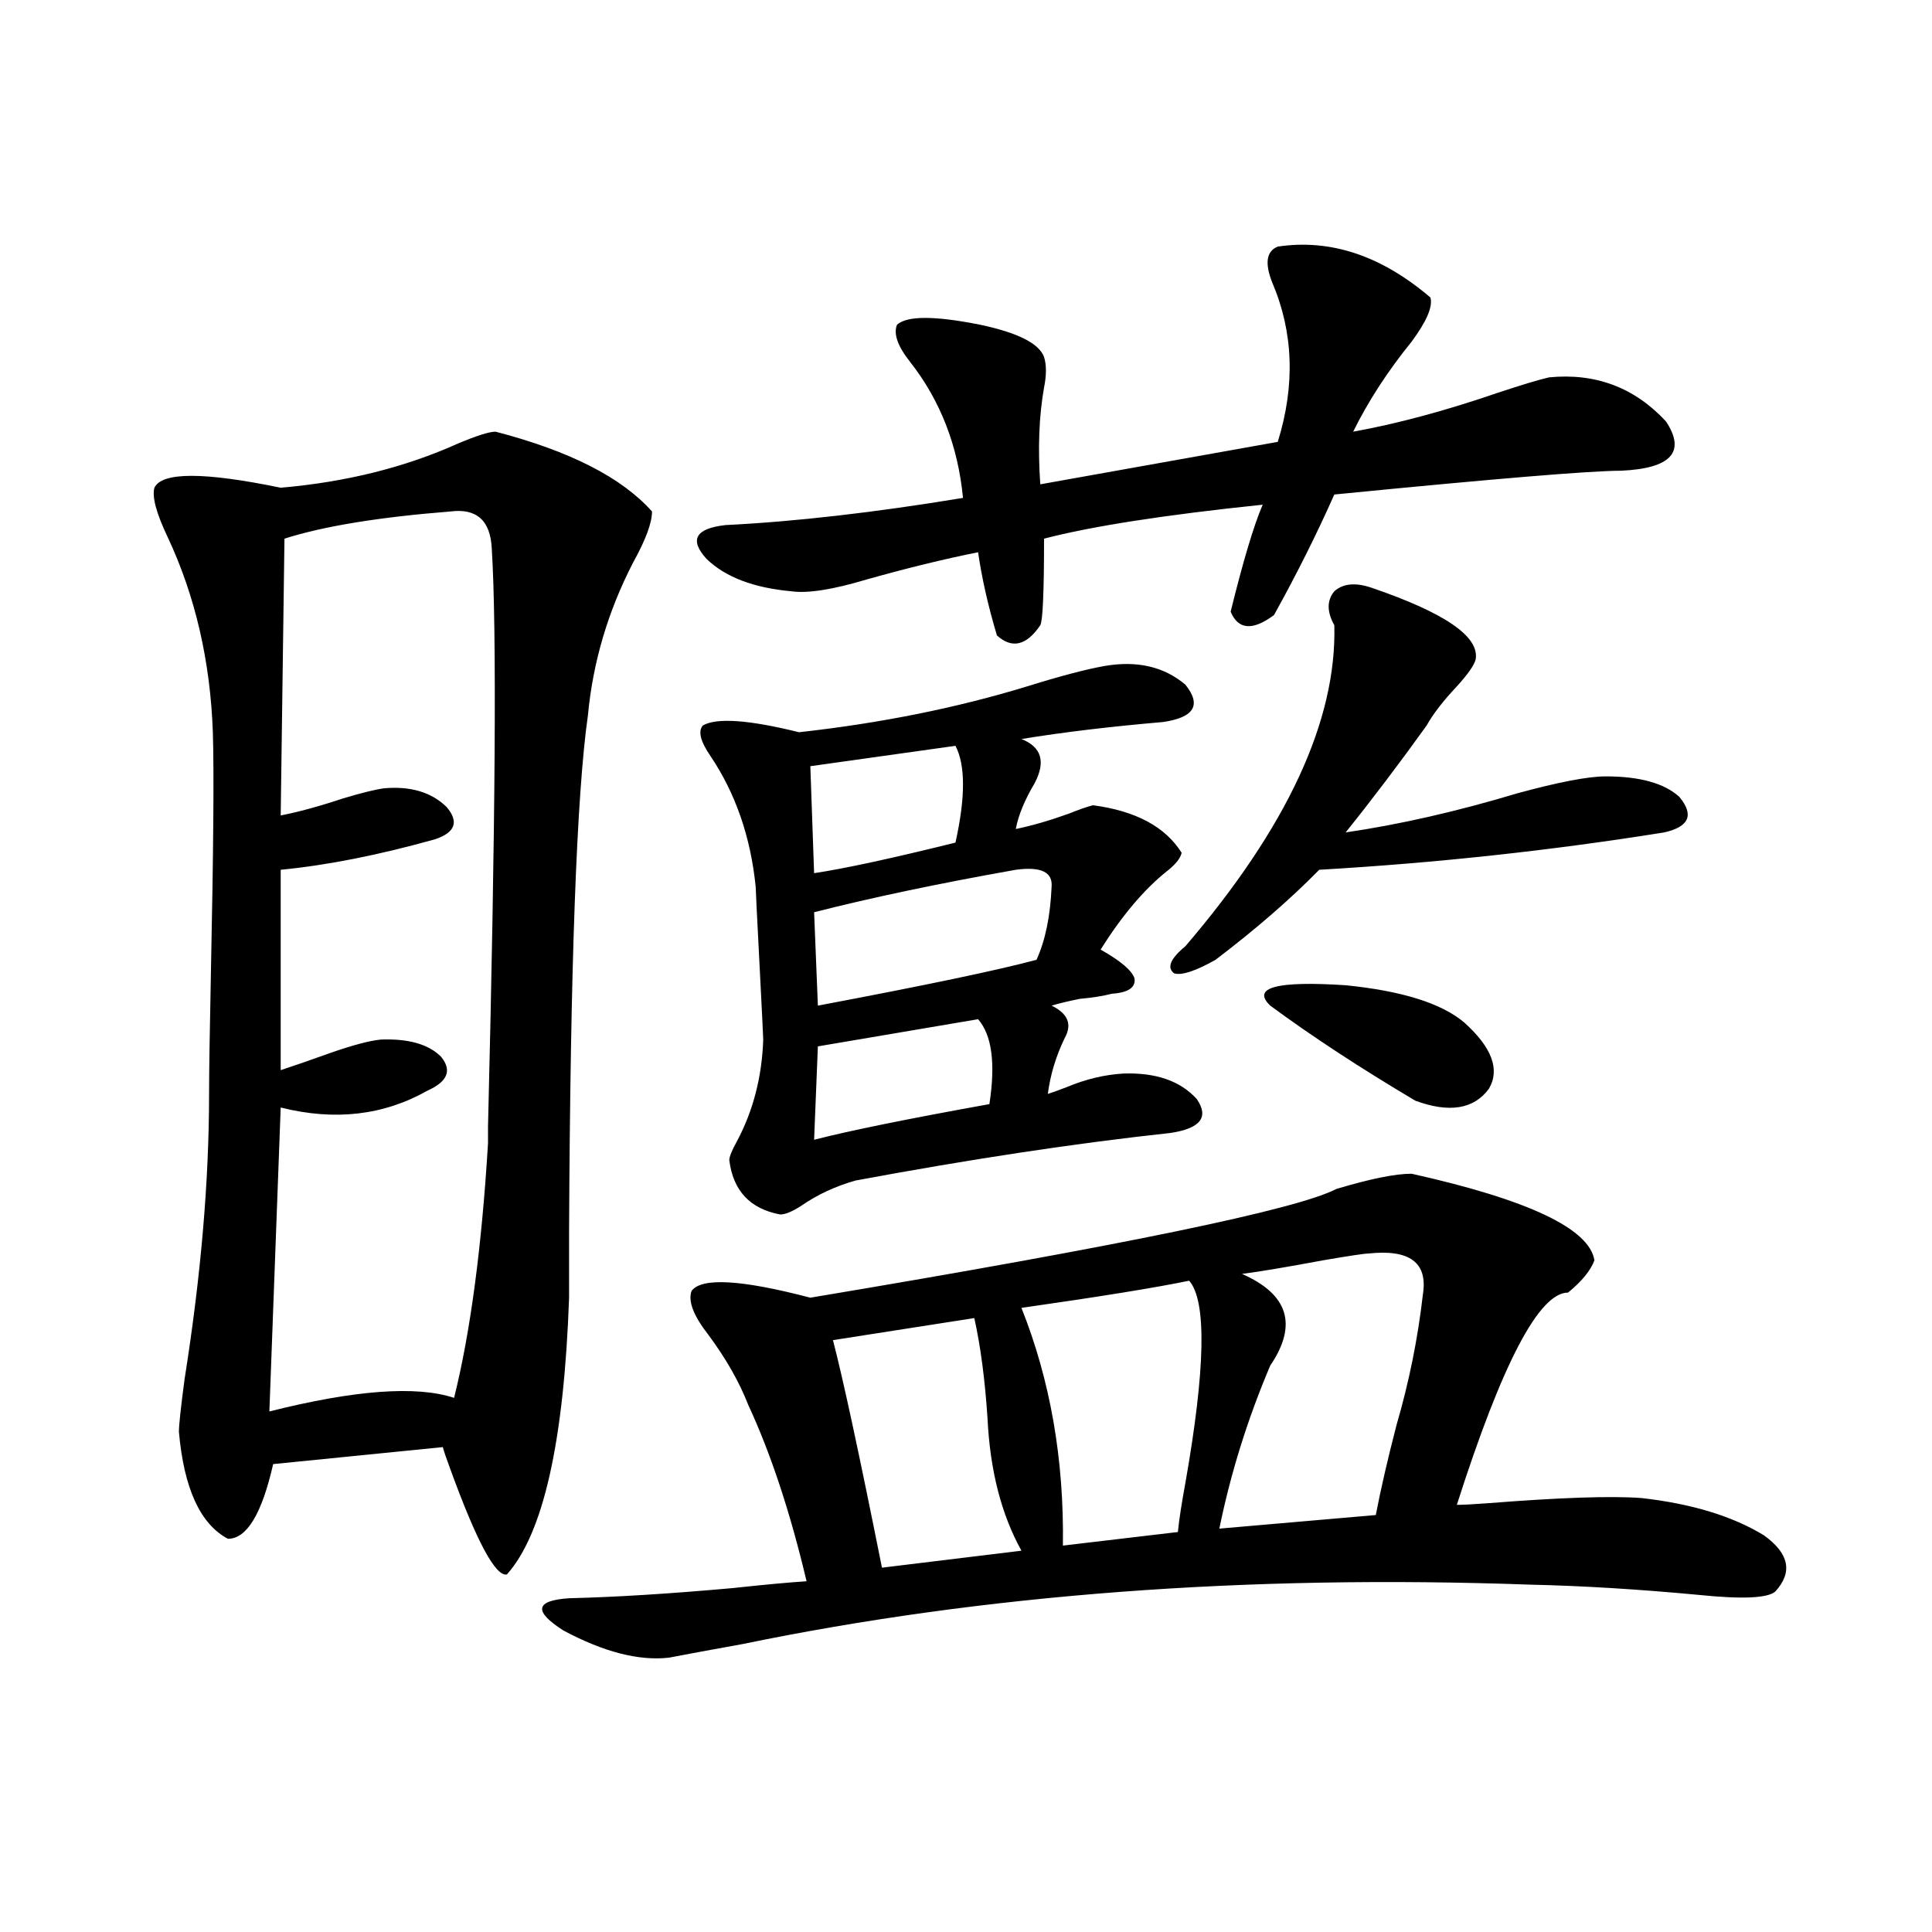 <?xml version="1.0" encoding="utf-8"?>
<!-- Generator: Adobe Illustrator 16.0.0, SVG Export Plug-In . SVG Version: 6.00 Build 0)  -->
<!DOCTYPE svg PUBLIC "-//W3C//DTD SVG 1.1//EN" "http://www.w3.org/Graphics/SVG/1.1/DTD/svg11.dtd">
<svg version="1.1" id="图层_1" xmlns="http://www.w3.org/2000/svg" xmlns:xlink="http://www.w3.org/1999/xlink" x="0px" y="0px"
	 width="1000px" height="1000px" viewBox="0 0 1000 1000" enable-background="new 0 0 1000 1000" xml:space="preserve">
<path d="M256.506,223.438c38.368,9.971,65.364,23.73,80.974,41.309c0,5.864-3.262,14.653-9.756,26.367
	c-13.018,25.2-20.822,51.567-23.414,79.102c-5.854,41.021-9.115,130.078-9.756,267.188c0,14.653,0,26.079,0,34.277
	c-2.606,74.419-13.338,122.168-32.194,143.262c-5.854,1.182-15.609-16.987-29.268-54.492c-1.951-5.273-3.262-9.077-3.902-11.426
	l-87.803,8.789c-5.854,25.791-13.658,38.672-23.414,38.672c-14.313-7.607-22.773-26.064-25.365-55.371
	c0-3.516,0.976-12.593,2.927-27.246c8.445-53.311,12.683-102.529,12.683-147.656c0-10.547,0.32-31.929,0.976-64.16
	c1.296-62.1,1.616-103.12,0.976-123.047c-1.311-36.914-9.115-70.601-23.414-101.074c-5.854-12.305-8.14-20.791-6.829-25.488
	c3.902-8.198,25.686-8.198,65.364,0c33.811-2.925,64.389-10.547,91.705-22.852C246.75,225.498,253.244,223.438,256.506,223.438z
	 M233.092,264.746c-37.072,2.939-65.699,7.622-85.852,14.063l-1.951,143.262c9.101-1.758,19.832-4.683,32.194-8.789
	c9.756-2.925,16.905-4.683,21.463-5.273c13.658-1.167,24.39,2.061,32.194,9.668c6.494,7.622,4.543,13.184-5.854,16.699
	c-29.268,8.213-55.943,13.486-79.998,15.82v103.711c7.149-2.334,15.609-5.273,25.365-8.789c11.707-4.092,20.487-6.44,26.341-7.031
	c14.299-0.576,24.71,2.349,31.219,8.789c5.854,7.031,3.567,12.896-6.829,17.578c-22.773,12.896-48.139,15.82-76.096,8.789
	l-5.854,157.324c44.222-11.123,76.096-13.472,95.607-7.031c8.445-33.975,14.299-77.92,17.561-131.836v-8.789
	c3.902-157.612,4.543-257.217,1.951-298.828C253.899,269.443,246.75,262.988,233.092,264.746z M730.641,607.52
	c60.486,13.486,92.025,28.428,94.632,44.824c-1.951,5.273-6.509,10.85-13.658,16.699c-14.969,0-34.146,36.626-57.56,109.863
	c3.247,0,8.78-0.288,16.585-0.879c37.072-2.925,63.413-3.804,79.022-2.637c26.006,2.939,47.148,9.38,63.413,19.336
	c13.003,9.38,14.954,19.048,5.854,29.004c-3.902,3.516-17.24,4.106-39.999,1.758c-31.219-2.925-60.166-4.683-86.827-5.273
	c-146.993-5.273-282.92,4.985-407.795,30.762c-16.265,2.926-28.947,5.273-38.048,7.031c-15.609,1.758-33.825-2.938-54.633-14.063
	c-15.609-9.97-14.634-15.518,2.927-16.699c24.055-0.576,52.347-2.334,84.876-5.273c16.25-1.758,28.933-2.925,38.048-3.516
	c-8.46-35.732-18.536-66.206-30.243-91.406c-4.558-11.714-11.387-23.73-20.487-36.035c-7.805-9.956-10.731-17.578-8.78-22.852
	c5.198-7.031,25.686-5.85,61.462,3.516c161.292-26.943,252.021-45.703,272.188-56.25C709.178,610.156,722.181,607.52,730.641,607.52
	z M661.374,127.637c27.316-4.092,53.657,4.697,79.022,26.367c1.296,4.697-1.951,12.305-9.756,22.852
	c-12.362,15.244-22.438,30.762-30.243,46.582c22.759-4.092,47.804-10.835,75.12-20.215c12.348-4.092,21.128-6.729,26.341-7.91
	c24.055-2.334,44.222,5.273,60.486,22.852c10.396,15.82,2.592,24.321-23.414,25.488c-15.609,0-65.044,4.106-148.289,12.305
	c-9.115,20.518-19.512,41.309-31.219,62.402c-11.066,8.213-18.536,7.622-22.438-1.758c6.494-26.367,12.027-44.824,16.585-55.371
	c-50.73,5.273-88.458,11.138-113.168,17.578c0,27.549-0.655,42.49-1.951,44.824c-7.164,10.547-14.634,12.305-22.438,5.273
	c-4.558-15.229-7.805-29.58-9.756-43.066c-17.561,3.516-36.752,8.213-57.56,14.063c-17.561,5.273-30.578,7.334-39.023,6.152
	c-19.512-1.758-34.146-7.319-43.901-16.699c-9.115-9.956-5.854-15.82,9.756-17.578c35.762-1.758,76.736-6.44,122.924-14.063
	c-2.606-26.943-11.707-50.386-27.316-70.313c-6.509-8.198-8.78-14.639-6.829-19.336c5.198-4.683,19.512-4.683,42.926,0
	c19.512,4.106,30.563,9.668,33.17,16.699c1.296,4.106,1.296,9.38,0,15.82c-2.606,14.653-3.262,31.353-1.951,50.098l122.924-21.973
	c9.101-29.292,8.125-56.826-2.927-82.617C654.545,136.138,655.521,129.985,661.374,127.637z M571.62,344.727
	c16.905-2.925,30.884,0.303,41.95,9.668c8.445,10.547,4.543,17.002-11.707,19.336c-27.316,2.349-51.706,5.273-73.169,8.789
	c10.396,4.106,12.683,11.729,6.829,22.852c-5.213,8.789-8.46,16.699-9.756,23.73c8.445-1.758,17.561-4.395,27.316-7.91
	c5.854-2.334,10.076-3.804,12.683-4.395c22.104,2.939,37.393,11.138,45.853,24.609c-0.655,2.939-3.262,6.152-7.805,9.668
	c-11.707,9.38-23.094,22.852-34.146,40.43c10.396,5.864,16.25,10.85,17.561,14.941c0.641,4.697-3.262,7.334-11.707,7.91
	c-4.558,1.182-10.091,2.061-16.585,2.637c-5.854,1.182-10.731,2.349-14.634,3.516c8.445,4.106,10.731,9.668,6.829,16.699
	c-4.558,9.38-7.484,19.048-8.78,29.004c1.951-0.576,5.198-1.758,9.756-3.516c9.756-4.092,19.512-6.44,29.268-7.031
	c16.905-0.576,29.588,3.818,38.048,13.184c6.494,9.38,1.951,15.244-13.658,17.578c-48.779,5.273-103.092,13.486-162.923,24.609
	c-10.411,2.939-19.847,7.334-28.292,13.184c-4.558,2.939-8.14,4.395-10.731,4.395c-15.609-2.925-24.39-12.305-26.341-28.125
	c0-1.758,1.296-4.971,3.902-9.668c8.445-15.82,13.003-33.398,13.658-52.734c0-1.167-0.655-14.351-1.951-39.551
	c-1.311-25.186-1.951-38.369-1.951-39.551c-2.606-25.776-10.411-48.34-23.414-67.676c-5.213-7.607-6.509-12.881-3.902-15.82
	c7.149-4.092,23.734-2.925,49.755,3.516c42.271-4.683,81.614-12.593,118.046-23.73C548.526,350,561.864,346.484,571.62,344.727z
	 M494.549,386.035l-75.12,10.547l1.951,55.371c15.609-2.334,39.999-7.607,73.169-15.82
	C499.747,412.705,499.747,396.006,494.549,386.035z M544.304,458.984c0.641-7.607-5.533-10.547-18.536-8.789
	c-39.679,7.031-74.479,14.365-104.388,21.973l1.951,48.34c55.929-10.547,93.656-18.457,113.168-23.73
	C541.042,486.821,543.648,474.229,544.304,458.984z M506.256,527.539l-82.925,14.063l-1.951,48.34
	c18.201-4.683,48.444-10.835,90.729-18.457C515.356,550.391,513.405,535.752,506.256,527.539z M504.305,682.227l-73.169,11.426
	c5.198,19.927,13.658,59.189,25.365,117.773l72.193-8.789c-10.411-18.745-16.265-41.597-17.561-68.555
	C509.823,714.17,507.552,696.88,504.305,682.227z M615.521,662.891c-16.92,3.516-45.853,8.213-86.827,14.063
	c14.954,37.505,22.104,78.525,21.463,123.047l59.511-7.031c0.641-6.44,1.951-14.941,3.902-25.488
	C623.967,708.306,624.622,673.438,615.521,662.891z M710.153,304.297c37.713,12.896,55.608,25.2,53.657,36.914
	c-0.655,2.939-3.902,7.622-9.756,14.063c-7.164,7.622-12.362,14.365-15.609,20.215c-14.313,19.927-28.292,38.384-41.95,55.371
	c27.957-4.092,57.56-10.835,88.778-20.215c21.463-5.85,36.737-8.789,45.853-8.789c17.561,0,30.243,3.516,38.048,10.547
	c7.805,9.38,5.198,15.532-7.805,18.457c-58.535,9.38-118.046,15.82-178.532,19.336c-14.969,15.244-32.85,30.762-53.657,46.582
	c-10.411,5.864-17.561,8.213-21.463,7.031c-3.902-2.925-1.951-7.607,5.854-14.063c52.682-61.523,78.367-116.895,77.071-166.113
	c-3.902-7.031-3.902-12.881,0-17.578C695.185,301.963,701.693,301.372,710.153,304.297z M642.838,659.375
	c24.055,10.547,28.933,26.367,14.634,47.461c-11.707,27.549-20.487,55.674-26.341,84.375l80.974-7.031
	c2.592-13.472,6.174-29.004,10.731-46.582c6.494-22.261,11.052-44.824,13.658-67.676c2.592-16.396-6.829-23.428-28.292-21.094
	c-1.951,0-9.756,1.182-23.414,3.516C665.917,655.859,651.938,658.208,642.838,659.375z M757.957,529.297
	c14.299,12.896,18.536,24.321,12.683,34.277c-7.805,10.547-20.487,12.607-38.048,6.152c-28.627-16.987-53.657-33.398-75.12-49.219
	c-9.756-9.365,3.247-12.881,39.023-10.547C725.763,512.9,746.25,519.341,757.957,529.297z"/>
</svg>
